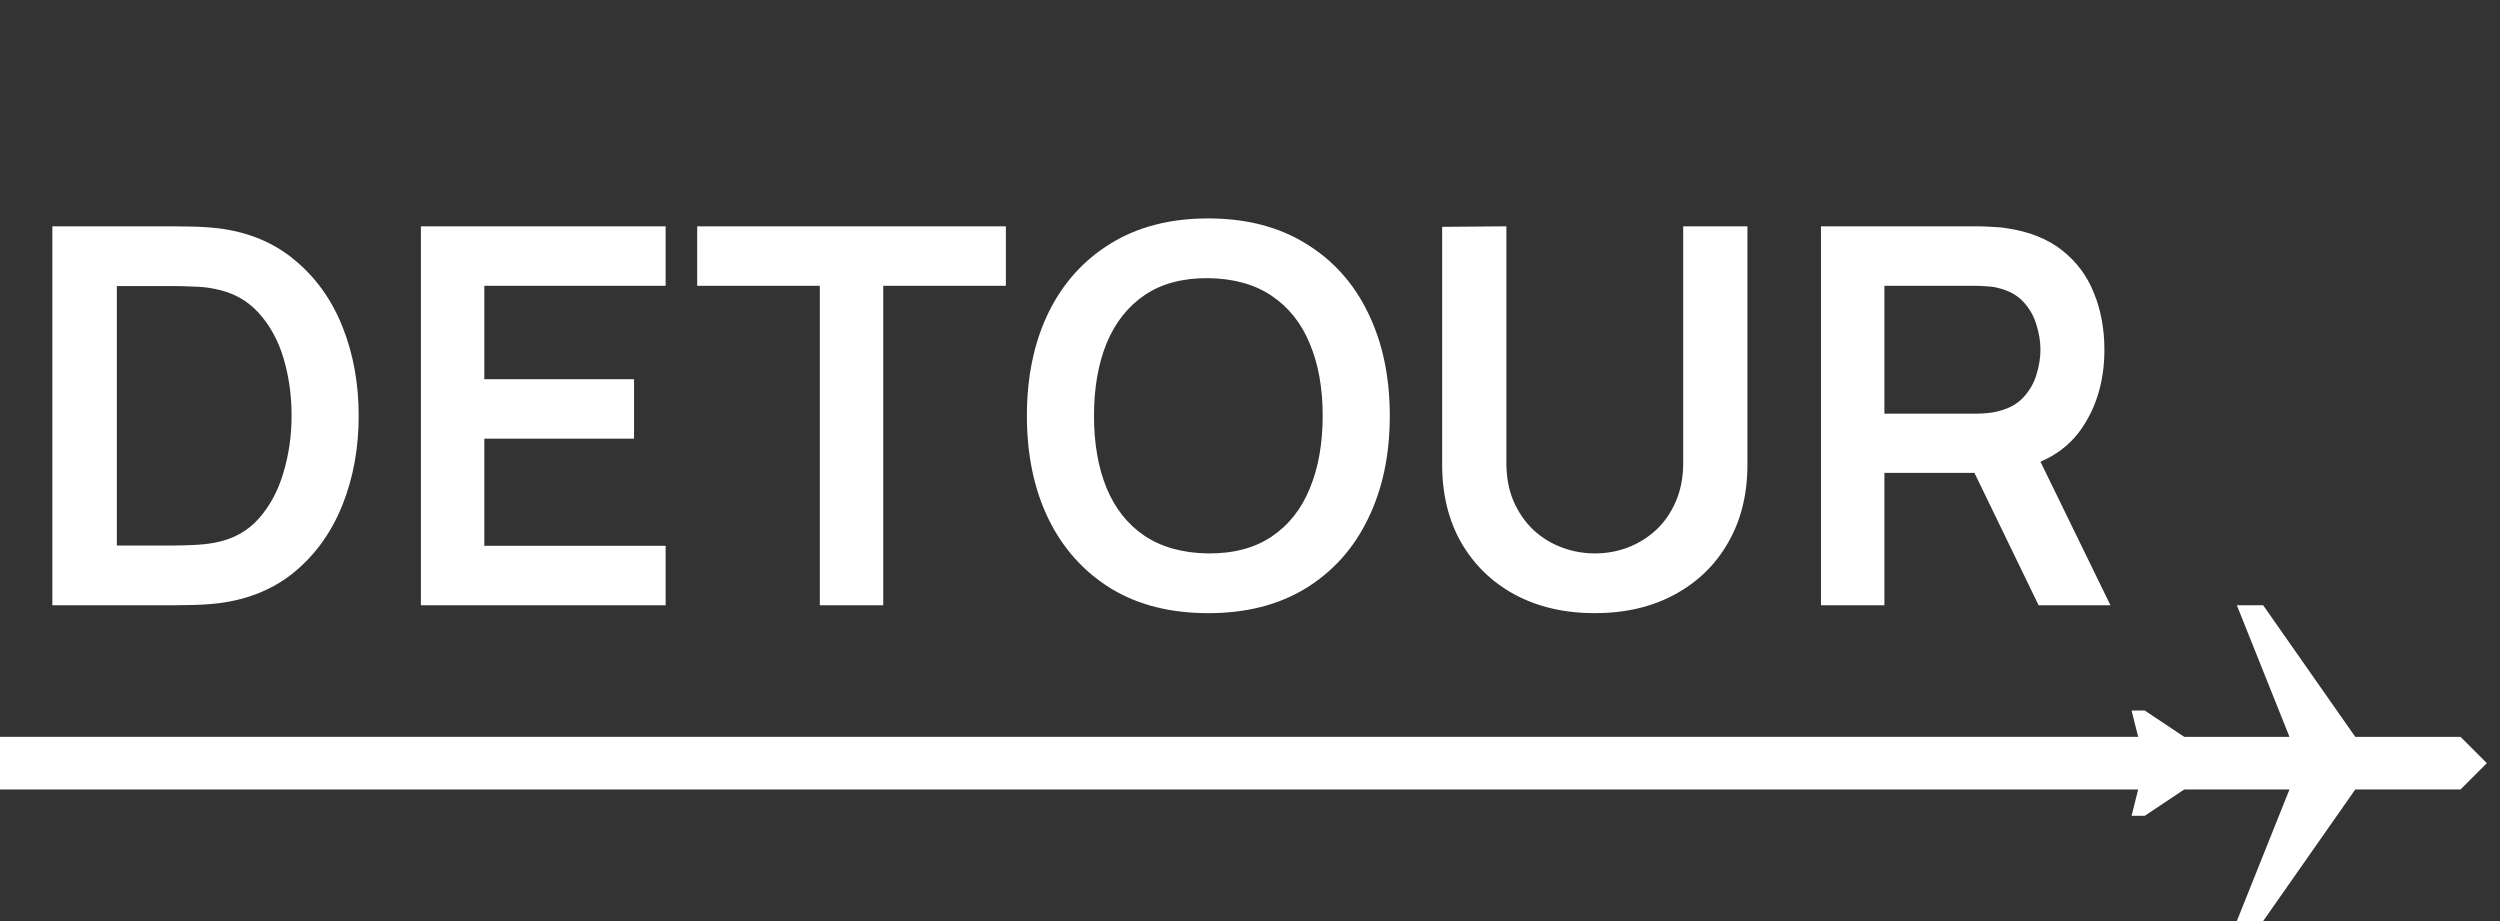 <?xml version="1.0" encoding="UTF-8"?> <svg xmlns="http://www.w3.org/2000/svg" width="95" height="35" viewBox="0 0 95 35" fill="none"><rect x="0" y="0" width="95" height="35" fill="#333333" stroke="none"/> <path d="M1.99 23V8.6H6.58C6.7 8.6 6.937 8.603 7.29 8.61C7.65 8.617 7.997 8.64 8.33 8.68C9.47 8.827 10.433 9.233 11.22 9.9C12.013 10.56 12.613 11.403 13.02 12.43C13.427 13.457 13.63 14.58 13.63 15.8C13.63 17.02 13.427 18.143 13.02 19.17C12.613 20.197 12.013 21.043 11.22 21.71C10.433 22.37 9.47 22.773 8.33 22.92C8.003 22.96 7.66 22.983 7.3 22.99C6.94 22.997 6.7 23 6.58 23H1.99ZM4.44 20.73H6.58C6.78 20.73 7.033 20.723 7.34 20.71C7.653 20.697 7.93 20.667 8.17 20.62C8.85 20.493 9.403 20.19 9.83 19.71C10.257 19.23 10.57 18.647 10.77 17.96C10.976 17.273 11.08 16.553 11.08 15.8C11.08 15.02 10.976 14.287 10.77 13.6C10.563 12.913 10.243 12.337 9.81 11.87C9.383 11.403 8.837 11.107 8.17 10.98C7.93 10.927 7.653 10.897 7.34 10.89C7.033 10.877 6.78 10.87 6.58 10.87H4.44V20.73ZM15.994 23V8.6H25.294V10.86H18.404V14.41H24.094V16.67H18.404V20.74H25.294V23H15.994ZM31.153 23V10.86H26.493V8.6H38.223V10.86H33.563V23H31.153ZM45.912 23.3C44.472 23.3 43.239 22.987 42.212 22.36C41.185 21.727 40.395 20.847 39.842 19.72C39.295 18.593 39.022 17.287 39.022 15.8C39.022 14.313 39.295 13.007 39.842 11.88C40.395 10.753 41.185 9.877 42.212 9.25C43.239 8.617 44.472 8.3 45.912 8.3C47.352 8.3 48.585 8.617 49.612 9.25C50.645 9.877 51.435 10.753 51.982 11.88C52.535 13.007 52.812 14.313 52.812 15.8C52.812 17.287 52.535 18.593 51.982 19.72C51.435 20.847 50.645 21.727 49.612 22.36C48.585 22.987 47.352 23.3 45.912 23.3ZM45.912 21.03C46.879 21.037 47.682 20.823 48.322 20.39C48.968 19.957 49.452 19.347 49.772 18.56C50.099 17.773 50.262 16.853 50.262 15.8C50.262 14.747 50.099 13.833 49.772 13.06C49.452 12.28 48.968 11.673 48.322 11.24C47.682 10.807 46.879 10.583 45.912 10.57C44.945 10.563 44.142 10.777 43.502 11.21C42.862 11.643 42.379 12.253 42.052 13.04C41.732 13.827 41.572 14.747 41.572 15.8C41.572 16.853 41.732 17.77 42.052 18.55C42.372 19.323 42.852 19.927 43.492 20.36C44.139 20.793 44.945 21.017 45.912 21.03ZM60.602 23.3C59.456 23.3 58.446 23.067 57.572 22.6C56.706 22.133 56.026 21.477 55.532 20.63C55.046 19.783 54.802 18.79 54.802 17.65V8.62L57.242 8.6V17.59C57.242 18.13 57.332 18.613 57.512 19.04C57.699 19.467 57.949 19.83 58.262 20.13C58.576 20.423 58.936 20.647 59.342 20.8C59.749 20.953 60.169 21.03 60.602 21.03C61.049 21.03 61.472 20.953 61.872 20.8C62.279 20.64 62.639 20.413 62.952 20.12C63.266 19.82 63.512 19.457 63.692 19.03C63.872 18.603 63.962 18.123 63.962 17.59V8.6H66.402V17.65C66.402 18.79 66.156 19.783 65.662 20.63C65.176 21.477 64.496 22.133 63.622 22.6C62.756 23.067 61.749 23.3 60.602 23.3ZM69.197 23V8.6H75.147C75.287 8.6 75.467 8.607 75.687 8.62C75.907 8.627 76.11 8.647 76.297 8.68C77.13 8.807 77.817 9.083 78.357 9.51C78.903 9.937 79.307 10.477 79.567 11.13C79.834 11.777 79.967 12.497 79.967 13.29C79.967 14.463 79.67 15.473 79.077 16.32C78.484 17.16 77.573 17.68 76.347 17.88L75.317 17.97H71.607V23H69.197ZM77.467 23L74.627 17.14L77.077 16.6L80.197 23H77.467ZM71.607 15.72H75.047C75.18 15.72 75.33 15.713 75.497 15.7C75.663 15.687 75.817 15.66 75.957 15.62C76.357 15.52 76.67 15.343 76.897 15.09C77.13 14.837 77.293 14.55 77.387 14.23C77.487 13.91 77.537 13.597 77.537 13.29C77.537 12.983 77.487 12.67 77.387 12.35C77.293 12.023 77.13 11.733 76.897 11.48C76.67 11.227 76.357 11.05 75.957 10.95C75.817 10.91 75.663 10.887 75.497 10.88C75.33 10.867 75.18 10.86 75.047 10.86H71.607V15.72Z" fill="white"></path> <line y1="29" x2="83" y2="29" stroke="white" stroke-width="2"></line> <path d="M83 28L81.5 27H81L81.5 29L81 31H81.5L83 30H87L85 35H86L89.5 30H93.5L94.5 29L93.5 28H89.5L86 23H85L87 28H83Z" fill="white"></path> </svg> 